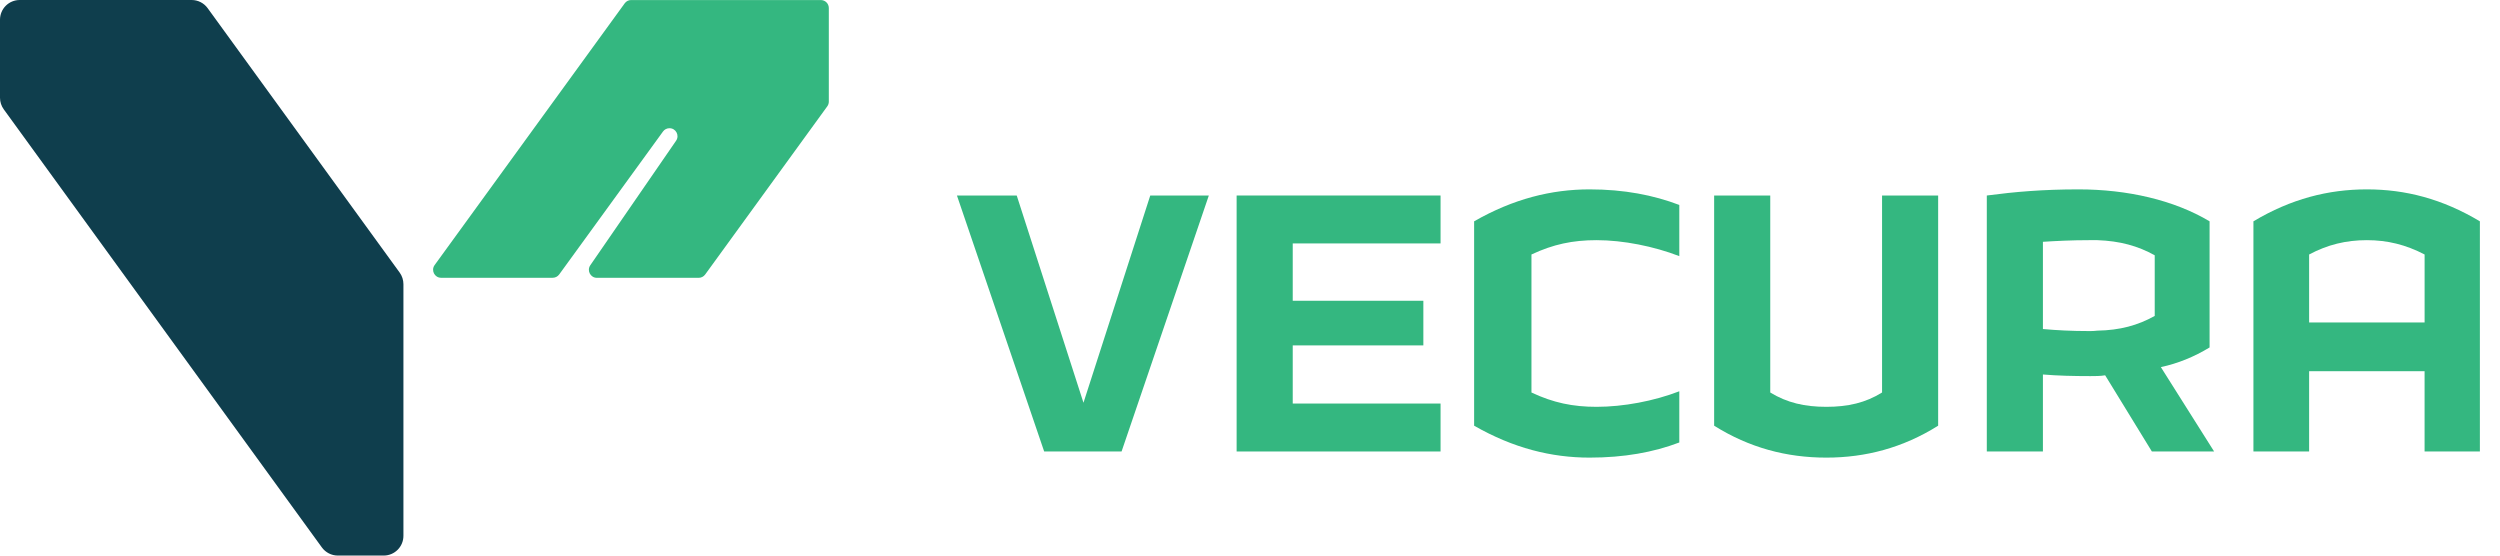 <svg width="108" height="24" viewBox="0 0 108 24" fill="none" xmlns="http://www.w3.org/2000/svg">
<path d="M0 0.852V4.224C0 4.404 0.057 4.578 0.163 4.724L13.905 23.649C14.066 23.869 14.322 24 14.594 24H16.577C17.047 24 17.428 23.619 17.428 23.148V12.276C17.428 12.097 17.371 11.922 17.266 11.776L8.969 0.351C8.809 0.131 8.553 0 8.28 0H0.852C0.381 0 0 0.381 0 0.852Z" fill="#0F3E4D"/>
<path d="M26.988 0.143L18.776 11.451C18.61 11.68 18.773 12 19.056 12H23.876C23.987 12 24.091 11.947 24.156 11.858L28.642 5.681C28.705 5.593 28.807 5.54 28.916 5.539C29.198 5.534 29.366 5.85 29.206 6.081L25.501 11.459C25.343 11.689 25.507 12.002 25.786 12.002H30.183C30.293 12.002 30.398 11.949 30.463 11.859L35.739 4.593C35.782 4.534 35.805 4.462 35.805 4.389V0.348C35.805 0.156 35.651 0.002 35.459 0.002H27.267C27.157 -0 27.053 0.053 26.988 0.143Z" fill="#34B780"/>
<path d="M48.452 19.504H45.108L41.34 8.447H43.923L46.806 17.399L49.691 8.447H52.221L48.452 19.504Z" fill="#34B780"/>
<path d="M62.232 19.504H53.422V8.446H62.232V10.516H55.846V12.993H61.489V14.921H55.846V17.433H62.232V19.504Z" fill="#34B780"/>
<path d="M66.159 16.956C67.097 17.399 67.946 17.575 68.972 17.575C70.122 17.575 71.449 17.328 72.546 16.903V19.115C71.431 19.539 70.157 19.769 68.671 19.769C67.025 19.769 65.38 19.363 63.682 18.39V9.561C65.38 8.588 67.025 8.181 68.671 8.181C70.157 8.181 71.431 8.429 72.546 8.854V11.065C71.449 10.641 70.122 10.375 68.972 10.375C67.946 10.375 67.097 10.552 66.159 10.994V16.956Z" fill="#34B780"/>
<path d="M78.898 19.769C77.182 19.769 75.572 19.345 74.051 18.39V8.446H76.475V16.956C77.2 17.399 77.961 17.575 78.898 17.575C79.836 17.575 80.597 17.398 81.305 16.956V8.446H83.728V18.39C82.206 19.345 80.597 19.769 78.898 19.769Z" fill="#34B780"/>
<path d="M88.254 16.178V19.504H85.83V8.446C87.034 8.287 88.254 8.181 89.793 8.181C91.898 8.181 93.915 8.641 95.454 9.561V15.01C94.781 15.417 94.092 15.7 93.349 15.859L95.649 19.503H92.96L90.943 16.213C90.731 16.248 90.518 16.248 90.306 16.248C89.563 16.248 88.891 16.231 88.254 16.178ZM88.254 14.214C88.838 14.267 89.493 14.302 90.253 14.302C90.36 14.302 90.483 14.302 90.607 14.284C91.58 14.267 92.358 14.055 93.084 13.648V11.029C92.358 10.623 91.58 10.41 90.607 10.375H90.253C89.493 10.375 88.82 10.41 88.254 10.446V14.214Z" fill="#34B780"/>
<path d="M104.743 16.036H99.754V19.504H97.348V9.561C98.975 8.588 100.585 8.181 102.248 8.181C103.911 8.181 105.504 8.588 107.131 9.561V19.503H104.742V16.036H104.743ZM99.754 13.931H104.743V10.994C103.93 10.57 103.133 10.375 102.249 10.375C101.346 10.375 100.55 10.57 99.754 10.994V13.931H99.754Z" fill="#34B780"/>
</svg>
